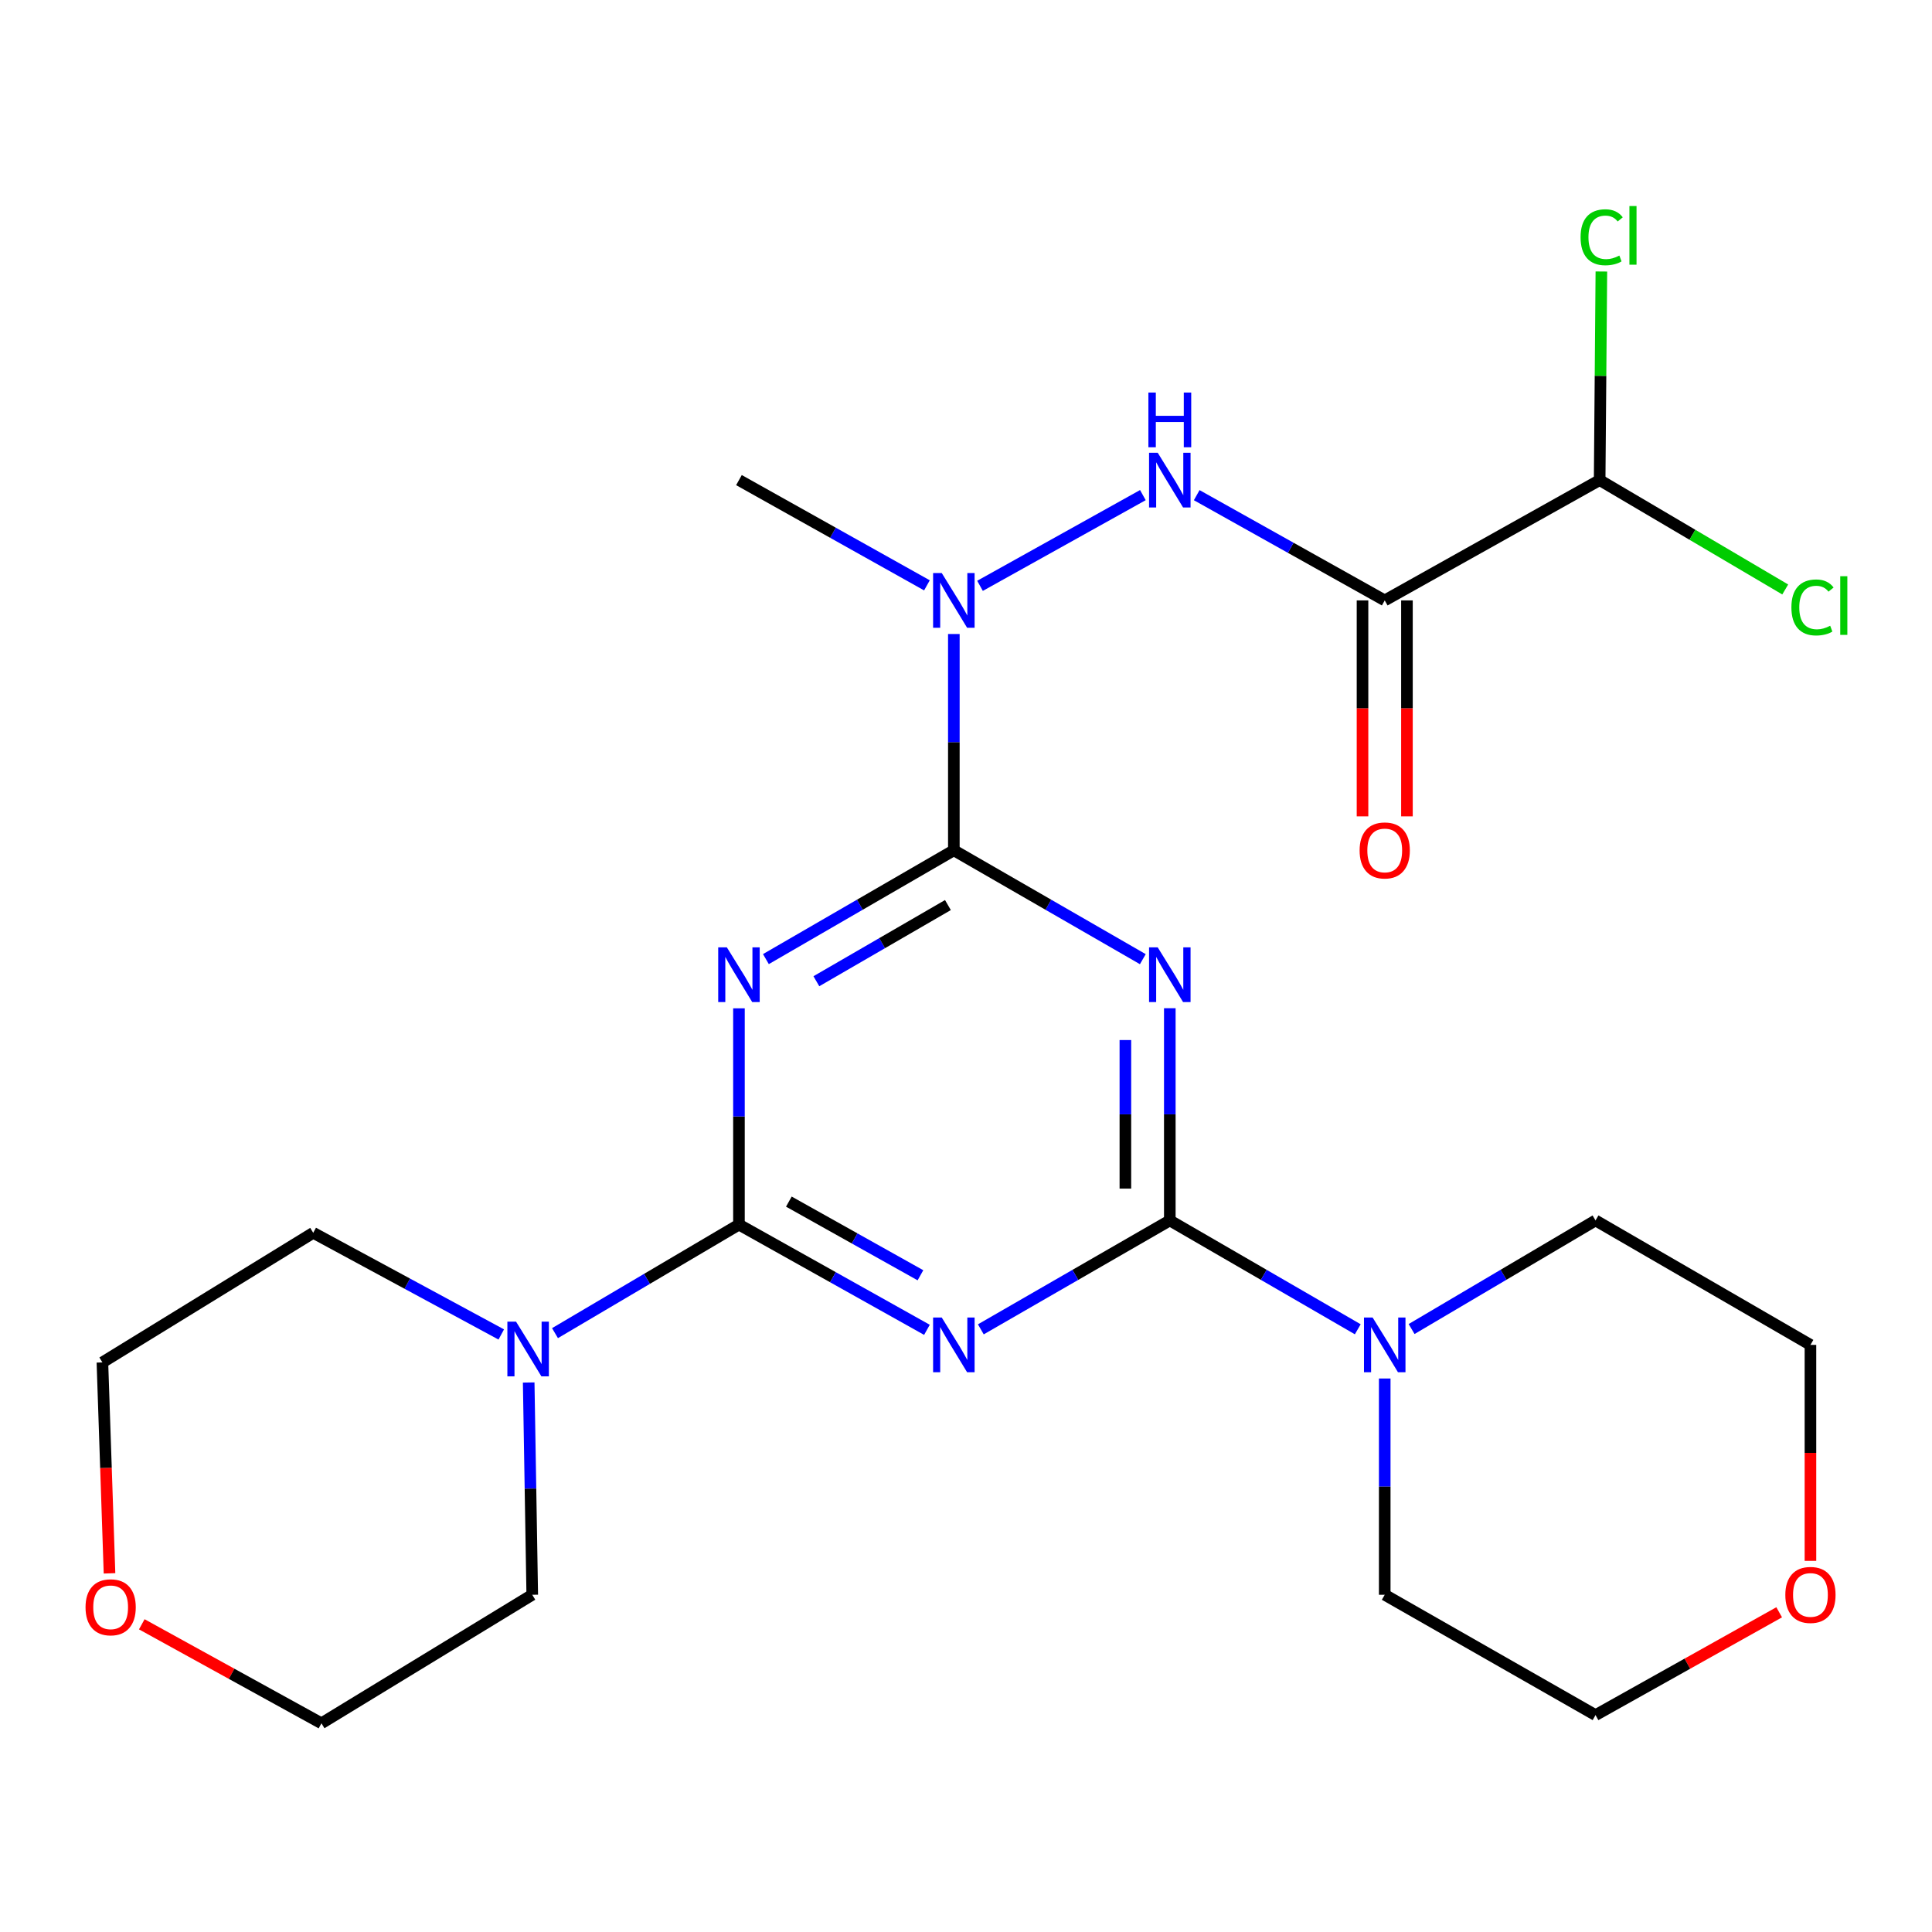 <?xml version='1.0' encoding='iso-8859-1'?>
<svg version='1.1' baseProfile='full'
              xmlns='http://www.w3.org/2000/svg'
                      xmlns:rdkit='http://www.rdkit.org/xml'
                      xmlns:xlink='http://www.w3.org/1999/xlink'
                  xml:space='preserve'
width='1000px' height='1000px' viewBox='0 0 1000 1000'>
<!-- END OF HEADER -->
<rect style='opacity:1.0;fill:#FFFFFF;stroke:none' width='1000' height='1000' x='0' y='0'> </rect>
<path class='bond-1' d='M 605.49,631.699 L 556.583,659.883' style='fill:none;fill-rule:evenodd;stroke:#000000;stroke-width:6px;stroke-linecap:butt;stroke-linejoin:miter;stroke-opacity:1' />
<path class='bond-1' d='M 556.583,659.883 L 507.675,688.068' style='fill:none;fill-rule:evenodd;stroke:#0000FF;stroke-width:6px;stroke-linecap:butt;stroke-linejoin:miter;stroke-opacity:1' />
<path class='bond-3' d='M 605.49,631.699 L 605.49,576.774' style='fill:none;fill-rule:evenodd;stroke:#000000;stroke-width:6px;stroke-linecap:butt;stroke-linejoin:miter;stroke-opacity:1' />
<path class='bond-3' d='M 605.49,576.774 L 605.49,521.85' style='fill:none;fill-rule:evenodd;stroke:#0000FF;stroke-width:6px;stroke-linecap:butt;stroke-linejoin:miter;stroke-opacity:1' />
<path class='bond-3' d='M 582.493,615.221 L 582.493,576.774' style='fill:none;fill-rule:evenodd;stroke:#000000;stroke-width:6px;stroke-linecap:butt;stroke-linejoin:miter;stroke-opacity:1' />
<path class='bond-3' d='M 582.493,576.774 L 582.493,538.328' style='fill:none;fill-rule:evenodd;stroke:#0000FF;stroke-width:6px;stroke-linecap:butt;stroke-linejoin:miter;stroke-opacity:1' />
<path class='bond-8' d='M 605.49,631.699 L 654.135,659.867' style='fill:none;fill-rule:evenodd;stroke:#000000;stroke-width:6px;stroke-linecap:butt;stroke-linejoin:miter;stroke-opacity:1' />
<path class='bond-8' d='M 654.135,659.867 L 702.779,688.036' style='fill:none;fill-rule:evenodd;stroke:#0000FF;stroke-width:6px;stroke-linecap:butt;stroke-linejoin:miter;stroke-opacity:1' />
<path class='bond-0' d='M 382.48,633.845 L 431.132,661.082' style='fill:none;fill-rule:evenodd;stroke:#000000;stroke-width:6px;stroke-linecap:butt;stroke-linejoin:miter;stroke-opacity:1' />
<path class='bond-0' d='M 431.132,661.082 L 479.783,688.32' style='fill:none;fill-rule:evenodd;stroke:#0000FF;stroke-width:6px;stroke-linecap:butt;stroke-linejoin:miter;stroke-opacity:1' />
<path class='bond-0' d='M 408.31,621.95 L 442.366,641.016' style='fill:none;fill-rule:evenodd;stroke:#000000;stroke-width:6px;stroke-linecap:butt;stroke-linejoin:miter;stroke-opacity:1' />
<path class='bond-0' d='M 442.366,641.016 L 476.422,660.082' style='fill:none;fill-rule:evenodd;stroke:#0000FF;stroke-width:6px;stroke-linecap:butt;stroke-linejoin:miter;stroke-opacity:1' />
<path class='bond-7' d='M 382.48,633.845 L 334.873,661.938' style='fill:none;fill-rule:evenodd;stroke:#000000;stroke-width:6px;stroke-linecap:butt;stroke-linejoin:miter;stroke-opacity:1' />
<path class='bond-7' d='M 334.873,661.938 L 287.265,690.031' style='fill:none;fill-rule:evenodd;stroke:#0000FF;stroke-width:6px;stroke-linecap:butt;stroke-linejoin:miter;stroke-opacity:1' />
<path class='bond-26' d='M 382.48,633.845 L 382.48,577.874' style='fill:none;fill-rule:evenodd;stroke:#000000;stroke-width:6px;stroke-linecap:butt;stroke-linejoin:miter;stroke-opacity:1' />
<path class='bond-26' d='M 382.48,577.874 L 382.48,521.904' style='fill:none;fill-rule:evenodd;stroke:#0000FF;stroke-width:6px;stroke-linecap:butt;stroke-linejoin:miter;stroke-opacity:1' />
<path class='bond-2' d='M 396.433,496.431 L 445.072,468.268' style='fill:none;fill-rule:evenodd;stroke:#0000FF;stroke-width:6px;stroke-linecap:butt;stroke-linejoin:miter;stroke-opacity:1' />
<path class='bond-2' d='M 445.072,468.268 L 493.71,440.105' style='fill:none;fill-rule:evenodd;stroke:#000000;stroke-width:6px;stroke-linecap:butt;stroke-linejoin:miter;stroke-opacity:1' />
<path class='bond-2' d='M 422.548,507.884 L 456.595,488.17' style='fill:none;fill-rule:evenodd;stroke:#0000FF;stroke-width:6px;stroke-linecap:butt;stroke-linejoin:miter;stroke-opacity:1' />
<path class='bond-2' d='M 456.595,488.17 L 490.642,468.456' style='fill:none;fill-rule:evenodd;stroke:#000000;stroke-width:6px;stroke-linecap:butt;stroke-linejoin:miter;stroke-opacity:1' />
<path class='bond-4' d='M 591.525,496.464 L 542.617,468.285' style='fill:none;fill-rule:evenodd;stroke:#0000FF;stroke-width:6px;stroke-linecap:butt;stroke-linejoin:miter;stroke-opacity:1' />
<path class='bond-4' d='M 542.617,468.285 L 493.71,440.105' style='fill:none;fill-rule:evenodd;stroke:#000000;stroke-width:6px;stroke-linecap:butt;stroke-linejoin:miter;stroke-opacity:1' />
<path class='bond-9' d='M 493.71,440.105 L 493.71,384.135' style='fill:none;fill-rule:evenodd;stroke:#000000;stroke-width:6px;stroke-linecap:butt;stroke-linejoin:miter;stroke-opacity:1' />
<path class='bond-9' d='M 493.71,384.135 L 493.71,328.165' style='fill:none;fill-rule:evenodd;stroke:#0000FF;stroke-width:6px;stroke-linecap:butt;stroke-linejoin:miter;stroke-opacity:1' />
<path class='bond-5' d='M 716.733,310.771 L 668.075,283.533' style='fill:none;fill-rule:evenodd;stroke:#000000;stroke-width:6px;stroke-linecap:butt;stroke-linejoin:miter;stroke-opacity:1' />
<path class='bond-5' d='M 668.075,283.533 L 619.417,256.296' style='fill:none;fill-rule:evenodd;stroke:#0000FF;stroke-width:6px;stroke-linecap:butt;stroke-linejoin:miter;stroke-opacity:1' />
<path class='bond-10' d='M 716.733,310.771 L 827.976,248.5' style='fill:none;fill-rule:evenodd;stroke:#000000;stroke-width:6px;stroke-linecap:butt;stroke-linejoin:miter;stroke-opacity:1' />
<path class='bond-11' d='M 705.234,310.771 L 705.234,366.662' style='fill:none;fill-rule:evenodd;stroke:#000000;stroke-width:6px;stroke-linecap:butt;stroke-linejoin:miter;stroke-opacity:1' />
<path class='bond-11' d='M 705.234,366.662 L 705.234,422.552' style='fill:none;fill-rule:evenodd;stroke:#FF0000;stroke-width:6px;stroke-linecap:butt;stroke-linejoin:miter;stroke-opacity:1' />
<path class='bond-11' d='M 728.232,310.771 L 728.232,366.662' style='fill:none;fill-rule:evenodd;stroke:#000000;stroke-width:6px;stroke-linecap:butt;stroke-linejoin:miter;stroke-opacity:1' />
<path class='bond-11' d='M 728.232,366.662 L 728.232,422.552' style='fill:none;fill-rule:evenodd;stroke:#FF0000;stroke-width:6px;stroke-linecap:butt;stroke-linejoin:miter;stroke-opacity:1' />
<path class='bond-6' d='M 591.551,256.265 L 507.25,303.228' style='fill:none;fill-rule:evenodd;stroke:#0000FF;stroke-width:6px;stroke-linecap:butt;stroke-linejoin:miter;stroke-opacity:1' />
<path class='bond-17' d='M 273.649,715.578 L 274.57,770.515' style='fill:none;fill-rule:evenodd;stroke:#0000FF;stroke-width:6px;stroke-linecap:butt;stroke-linejoin:miter;stroke-opacity:1' />
<path class='bond-17' d='M 274.57,770.515 L 275.491,825.451' style='fill:none;fill-rule:evenodd;stroke:#000000;stroke-width:6px;stroke-linecap:butt;stroke-linejoin:miter;stroke-opacity:1' />
<path class='bond-19' d='M 259.456,690.722 L 210.792,664.411' style='fill:none;fill-rule:evenodd;stroke:#0000FF;stroke-width:6px;stroke-linecap:butt;stroke-linejoin:miter;stroke-opacity:1' />
<path class='bond-19' d='M 210.792,664.411 L 162.127,638.099' style='fill:none;fill-rule:evenodd;stroke:#000000;stroke-width:6px;stroke-linecap:butt;stroke-linejoin:miter;stroke-opacity:1' />
<path class='bond-16' d='M 716.733,713.51 L 716.733,769.48' style='fill:none;fill-rule:evenodd;stroke:#0000FF;stroke-width:6px;stroke-linecap:butt;stroke-linejoin:miter;stroke-opacity:1' />
<path class='bond-16' d='M 716.733,769.48 L 716.733,825.451' style='fill:none;fill-rule:evenodd;stroke:#000000;stroke-width:6px;stroke-linecap:butt;stroke-linejoin:miter;stroke-opacity:1' />
<path class='bond-18' d='M 730.641,687.905 L 778.241,659.802' style='fill:none;fill-rule:evenodd;stroke:#0000FF;stroke-width:6px;stroke-linecap:butt;stroke-linejoin:miter;stroke-opacity:1' />
<path class='bond-18' d='M 778.241,659.802 L 825.842,631.699' style='fill:none;fill-rule:evenodd;stroke:#000000;stroke-width:6px;stroke-linecap:butt;stroke-linejoin:miter;stroke-opacity:1' />
<path class='bond-20' d='M 479.783,302.974 L 431.132,275.737' style='fill:none;fill-rule:evenodd;stroke:#0000FF;stroke-width:6px;stroke-linecap:butt;stroke-linejoin:miter;stroke-opacity:1' />
<path class='bond-20' d='M 431.132,275.737 L 382.48,248.5' style='fill:none;fill-rule:evenodd;stroke:#000000;stroke-width:6px;stroke-linecap:butt;stroke-linejoin:miter;stroke-opacity:1' />
<path class='bond-14' d='M 827.976,248.5 L 876.002,276.804' style='fill:none;fill-rule:evenodd;stroke:#000000;stroke-width:6px;stroke-linecap:butt;stroke-linejoin:miter;stroke-opacity:1' />
<path class='bond-14' d='M 876.002,276.804 L 924.029,305.109' style='fill:none;fill-rule:evenodd;stroke:#00CC00;stroke-width:6px;stroke-linecap:butt;stroke-linejoin:miter;stroke-opacity:1' />
<path class='bond-15' d='M 827.976,248.5 L 828.422,194.515' style='fill:none;fill-rule:evenodd;stroke:#000000;stroke-width:6px;stroke-linecap:butt;stroke-linejoin:miter;stroke-opacity:1' />
<path class='bond-15' d='M 828.422,194.515 L 828.869,140.53' style='fill:none;fill-rule:evenodd;stroke:#00CC00;stroke-width:6px;stroke-linecap:butt;stroke-linejoin:miter;stroke-opacity:1' />
<path class='bond-12' d='M 937.085,807.897 L 937.085,752.007' style='fill:none;fill-rule:evenodd;stroke:#FF0000;stroke-width:6px;stroke-linecap:butt;stroke-linejoin:miter;stroke-opacity:1' />
<path class='bond-12' d='M 937.085,752.007 L 937.085,696.117' style='fill:none;fill-rule:evenodd;stroke:#000000;stroke-width:6px;stroke-linecap:butt;stroke-linejoin:miter;stroke-opacity:1' />
<path class='bond-25' d='M 920.898,834.514 L 873.37,861.125' style='fill:none;fill-rule:evenodd;stroke:#FF0000;stroke-width:6px;stroke-linecap:butt;stroke-linejoin:miter;stroke-opacity:1' />
<path class='bond-25' d='M 873.37,861.125 L 825.842,887.735' style='fill:none;fill-rule:evenodd;stroke:#000000;stroke-width:6px;stroke-linecap:butt;stroke-linejoin:miter;stroke-opacity:1' />
<path class='bond-13' d='M 56.683,814.363 L 54.844,759.769' style='fill:none;fill-rule:evenodd;stroke:#FF0000;stroke-width:6px;stroke-linecap:butt;stroke-linejoin:miter;stroke-opacity:1' />
<path class='bond-13' d='M 54.844,759.769 L 53.005,705.175' style='fill:none;fill-rule:evenodd;stroke:#000000;stroke-width:6px;stroke-linecap:butt;stroke-linejoin:miter;stroke-opacity:1' />
<path class='bond-27' d='M 73.387,840.732 L 119.884,866.354' style='fill:none;fill-rule:evenodd;stroke:#FF0000;stroke-width:6px;stroke-linecap:butt;stroke-linejoin:miter;stroke-opacity:1' />
<path class='bond-27' d='M 119.884,866.354 L 166.382,891.977' style='fill:none;fill-rule:evenodd;stroke:#000000;stroke-width:6px;stroke-linecap:butt;stroke-linejoin:miter;stroke-opacity:1' />
<path class='bond-24' d='M 716.733,825.451 L 825.842,887.735' style='fill:none;fill-rule:evenodd;stroke:#000000;stroke-width:6px;stroke-linecap:butt;stroke-linejoin:miter;stroke-opacity:1' />
<path class='bond-21' d='M 275.491,825.451 L 166.382,891.977' style='fill:none;fill-rule:evenodd;stroke:#000000;stroke-width:6px;stroke-linecap:butt;stroke-linejoin:miter;stroke-opacity:1' />
<path class='bond-22' d='M 825.842,631.699 L 937.085,696.117' style='fill:none;fill-rule:evenodd;stroke:#000000;stroke-width:6px;stroke-linecap:butt;stroke-linejoin:miter;stroke-opacity:1' />
<path class='bond-23' d='M 162.127,638.099 L 53.005,705.175' style='fill:none;fill-rule:evenodd;stroke:#000000;stroke-width:6px;stroke-linecap:butt;stroke-linejoin:miter;stroke-opacity:1' />
<path  class='atom-2' d='M 487.45 681.957
L 496.73 696.957
Q 497.65 698.437, 499.13 701.117
Q 500.61 703.797, 500.69 703.957
L 500.69 681.957
L 504.45 681.957
L 504.45 710.277
L 500.57 710.277
L 490.61 693.877
Q 489.45 691.957, 488.21 689.757
Q 487.01 687.557, 486.65 686.877
L 486.65 710.277
L 482.97 710.277
L 482.97 681.957
L 487.45 681.957
' fill='#0000FF'/>
<path  class='atom-3' d='M 376.22 490.351
L 385.5 505.351
Q 386.42 506.831, 387.9 509.511
Q 389.38 512.191, 389.46 512.351
L 389.46 490.351
L 393.22 490.351
L 393.22 518.671
L 389.34 518.671
L 379.38 502.271
Q 378.22 500.351, 376.98 498.151
Q 375.78 495.951, 375.42 495.271
L 375.42 518.671
L 371.74 518.671
L 371.74 490.351
L 376.22 490.351
' fill='#0000FF'/>
<path  class='atom-4' d='M 599.23 490.351
L 608.51 505.351
Q 609.43 506.831, 610.91 509.511
Q 612.39 512.191, 612.47 512.351
L 612.47 490.351
L 616.23 490.351
L 616.23 518.671
L 612.35 518.671
L 602.39 502.271
Q 601.23 500.351, 599.99 498.151
Q 598.79 495.951, 598.43 495.271
L 598.43 518.671
L 594.75 518.671
L 594.75 490.351
L 599.23 490.351
' fill='#0000FF'/>
<path  class='atom-7' d='M 599.23 234.34
L 608.51 249.34
Q 609.43 250.82, 610.91 253.5
Q 612.39 256.18, 612.47 256.34
L 612.47 234.34
L 616.23 234.34
L 616.23 262.66
L 612.35 262.66
L 602.39 246.26
Q 601.23 244.34, 599.99 242.14
Q 598.79 239.94, 598.43 239.26
L 598.43 262.66
L 594.75 262.66
L 594.75 234.34
L 599.23 234.34
' fill='#0000FF'/>
<path  class='atom-7' d='M 594.41 203.188
L 598.25 203.188
L 598.25 215.228
L 612.73 215.228
L 612.73 203.188
L 616.57 203.188
L 616.57 231.508
L 612.73 231.508
L 612.73 218.428
L 598.25 218.428
L 598.25 231.508
L 594.41 231.508
L 594.41 203.188
' fill='#0000FF'/>
<path  class='atom-8' d='M 267.098 684.077
L 276.378 699.077
Q 277.298 700.557, 278.778 703.237
Q 280.258 705.917, 280.338 706.077
L 280.338 684.077
L 284.098 684.077
L 284.098 712.397
L 280.218 712.397
L 270.258 695.997
Q 269.098 694.077, 267.858 691.877
Q 266.658 689.677, 266.298 688.997
L 266.298 712.397
L 262.618 712.397
L 262.618 684.077
L 267.098 684.077
' fill='#0000FF'/>
<path  class='atom-9' d='M 710.473 681.957
L 719.753 696.957
Q 720.673 698.437, 722.153 701.117
Q 723.633 703.797, 723.713 703.957
L 723.713 681.957
L 727.473 681.957
L 727.473 710.277
L 723.593 710.277
L 713.633 693.877
Q 712.473 691.957, 711.233 689.757
Q 710.033 687.557, 709.673 686.877
L 709.673 710.277
L 705.993 710.277
L 705.993 681.957
L 710.473 681.957
' fill='#0000FF'/>
<path  class='atom-10' d='M 487.45 296.611
L 496.73 311.611
Q 497.65 313.091, 499.13 315.771
Q 500.61 318.451, 500.69 318.611
L 500.69 296.611
L 504.45 296.611
L 504.45 324.931
L 500.57 324.931
L 490.61 308.531
Q 489.45 306.611, 488.21 304.411
Q 487.01 302.211, 486.65 301.531
L 486.65 324.931
L 482.97 324.931
L 482.97 296.611
L 487.45 296.611
' fill='#0000FF'/>
<path  class='atom-12' d='M 703.733 440.185
Q 703.733 433.385, 707.093 429.585
Q 710.453 425.785, 716.733 425.785
Q 723.013 425.785, 726.373 429.585
Q 729.733 433.385, 729.733 440.185
Q 729.733 447.065, 726.333 450.985
Q 722.933 454.865, 716.733 454.865
Q 710.493 454.865, 707.093 450.985
Q 703.733 447.105, 703.733 440.185
M 716.733 451.665
Q 721.053 451.665, 723.373 448.785
Q 725.733 445.865, 725.733 440.185
Q 725.733 434.625, 723.373 431.825
Q 721.053 428.985, 716.733 428.985
Q 712.413 428.985, 710.053 431.785
Q 707.733 434.585, 707.733 440.185
Q 707.733 445.905, 710.053 448.785
Q 712.413 451.665, 716.733 451.665
' fill='#FF0000'/>
<path  class='atom-13' d='M 924.085 825.531
Q 924.085 818.731, 927.445 814.931
Q 930.805 811.131, 937.085 811.131
Q 943.365 811.131, 946.725 814.931
Q 950.085 818.731, 950.085 825.531
Q 950.085 832.411, 946.685 836.331
Q 943.285 840.211, 937.085 840.211
Q 930.845 840.211, 927.445 836.331
Q 924.085 832.451, 924.085 825.531
M 937.085 837.011
Q 941.405 837.011, 943.725 834.131
Q 946.085 831.211, 946.085 825.531
Q 946.085 819.971, 943.725 817.171
Q 941.405 814.331, 937.085 814.331
Q 932.765 814.331, 930.405 817.131
Q 928.085 819.931, 928.085 825.531
Q 928.085 831.251, 930.405 834.131
Q 932.765 837.011, 937.085 837.011
' fill='#FF0000'/>
<path  class='atom-14' d='M 44.272 831.932
Q 44.272 825.132, 47.632 821.332
Q 50.992 817.532, 57.272 817.532
Q 63.552 817.532, 66.912 821.332
Q 70.272 825.132, 70.272 831.932
Q 70.272 838.812, 66.872 842.732
Q 63.472 846.612, 57.272 846.612
Q 51.032 846.612, 47.632 842.732
Q 44.272 838.852, 44.272 831.932
M 57.272 843.412
Q 61.592 843.412, 63.912 840.532
Q 66.272 837.612, 66.272 831.932
Q 66.272 826.372, 63.912 823.572
Q 61.592 820.732, 57.272 820.732
Q 52.952 820.732, 50.592 823.532
Q 48.272 826.332, 48.272 831.932
Q 48.272 837.652, 50.592 840.532
Q 52.952 843.412, 57.272 843.412
' fill='#FF0000'/>
<path  class='atom-15' d='M 927.226 314.409
Q 927.226 307.369, 930.506 303.689
Q 933.826 299.969, 940.106 299.969
Q 945.946 299.969, 949.066 304.089
L 946.426 306.249
Q 944.146 303.249, 940.106 303.249
Q 935.826 303.249, 933.546 306.129
Q 931.306 308.969, 931.306 314.409
Q 931.306 320.009, 933.626 322.889
Q 935.986 325.769, 940.546 325.769
Q 943.666 325.769, 947.306 323.889
L 948.426 326.889
Q 946.946 327.849, 944.706 328.409
Q 942.466 328.969, 939.986 328.969
Q 933.826 328.969, 930.506 325.209
Q 927.226 321.449, 927.226 314.409
' fill='#00CC00'/>
<path  class='atom-15' d='M 952.506 298.249
L 956.186 298.249
L 956.186 328.609
L 952.506 328.609
L 952.506 298.249
' fill='#00CC00'/>
<path  class='atom-16' d='M 818.104 122.803
Q 818.104 115.763, 821.384 112.083
Q 824.704 108.363, 830.984 108.363
Q 836.824 108.363, 839.944 112.483
L 837.304 114.643
Q 835.024 111.643, 830.984 111.643
Q 826.704 111.643, 824.424 114.523
Q 822.184 117.363, 822.184 122.803
Q 822.184 128.403, 824.504 131.283
Q 826.864 134.163, 831.424 134.163
Q 834.544 134.163, 838.184 132.283
L 839.304 135.283
Q 837.824 136.243, 835.584 136.803
Q 833.344 137.363, 830.864 137.363
Q 824.704 137.363, 821.384 133.603
Q 818.104 129.843, 818.104 122.803
' fill='#00CC00'/>
<path  class='atom-16' d='M 843.384 106.643
L 847.064 106.643
L 847.064 137.003
L 843.384 137.003
L 843.384 106.643
' fill='#00CC00'/>
</svg>
